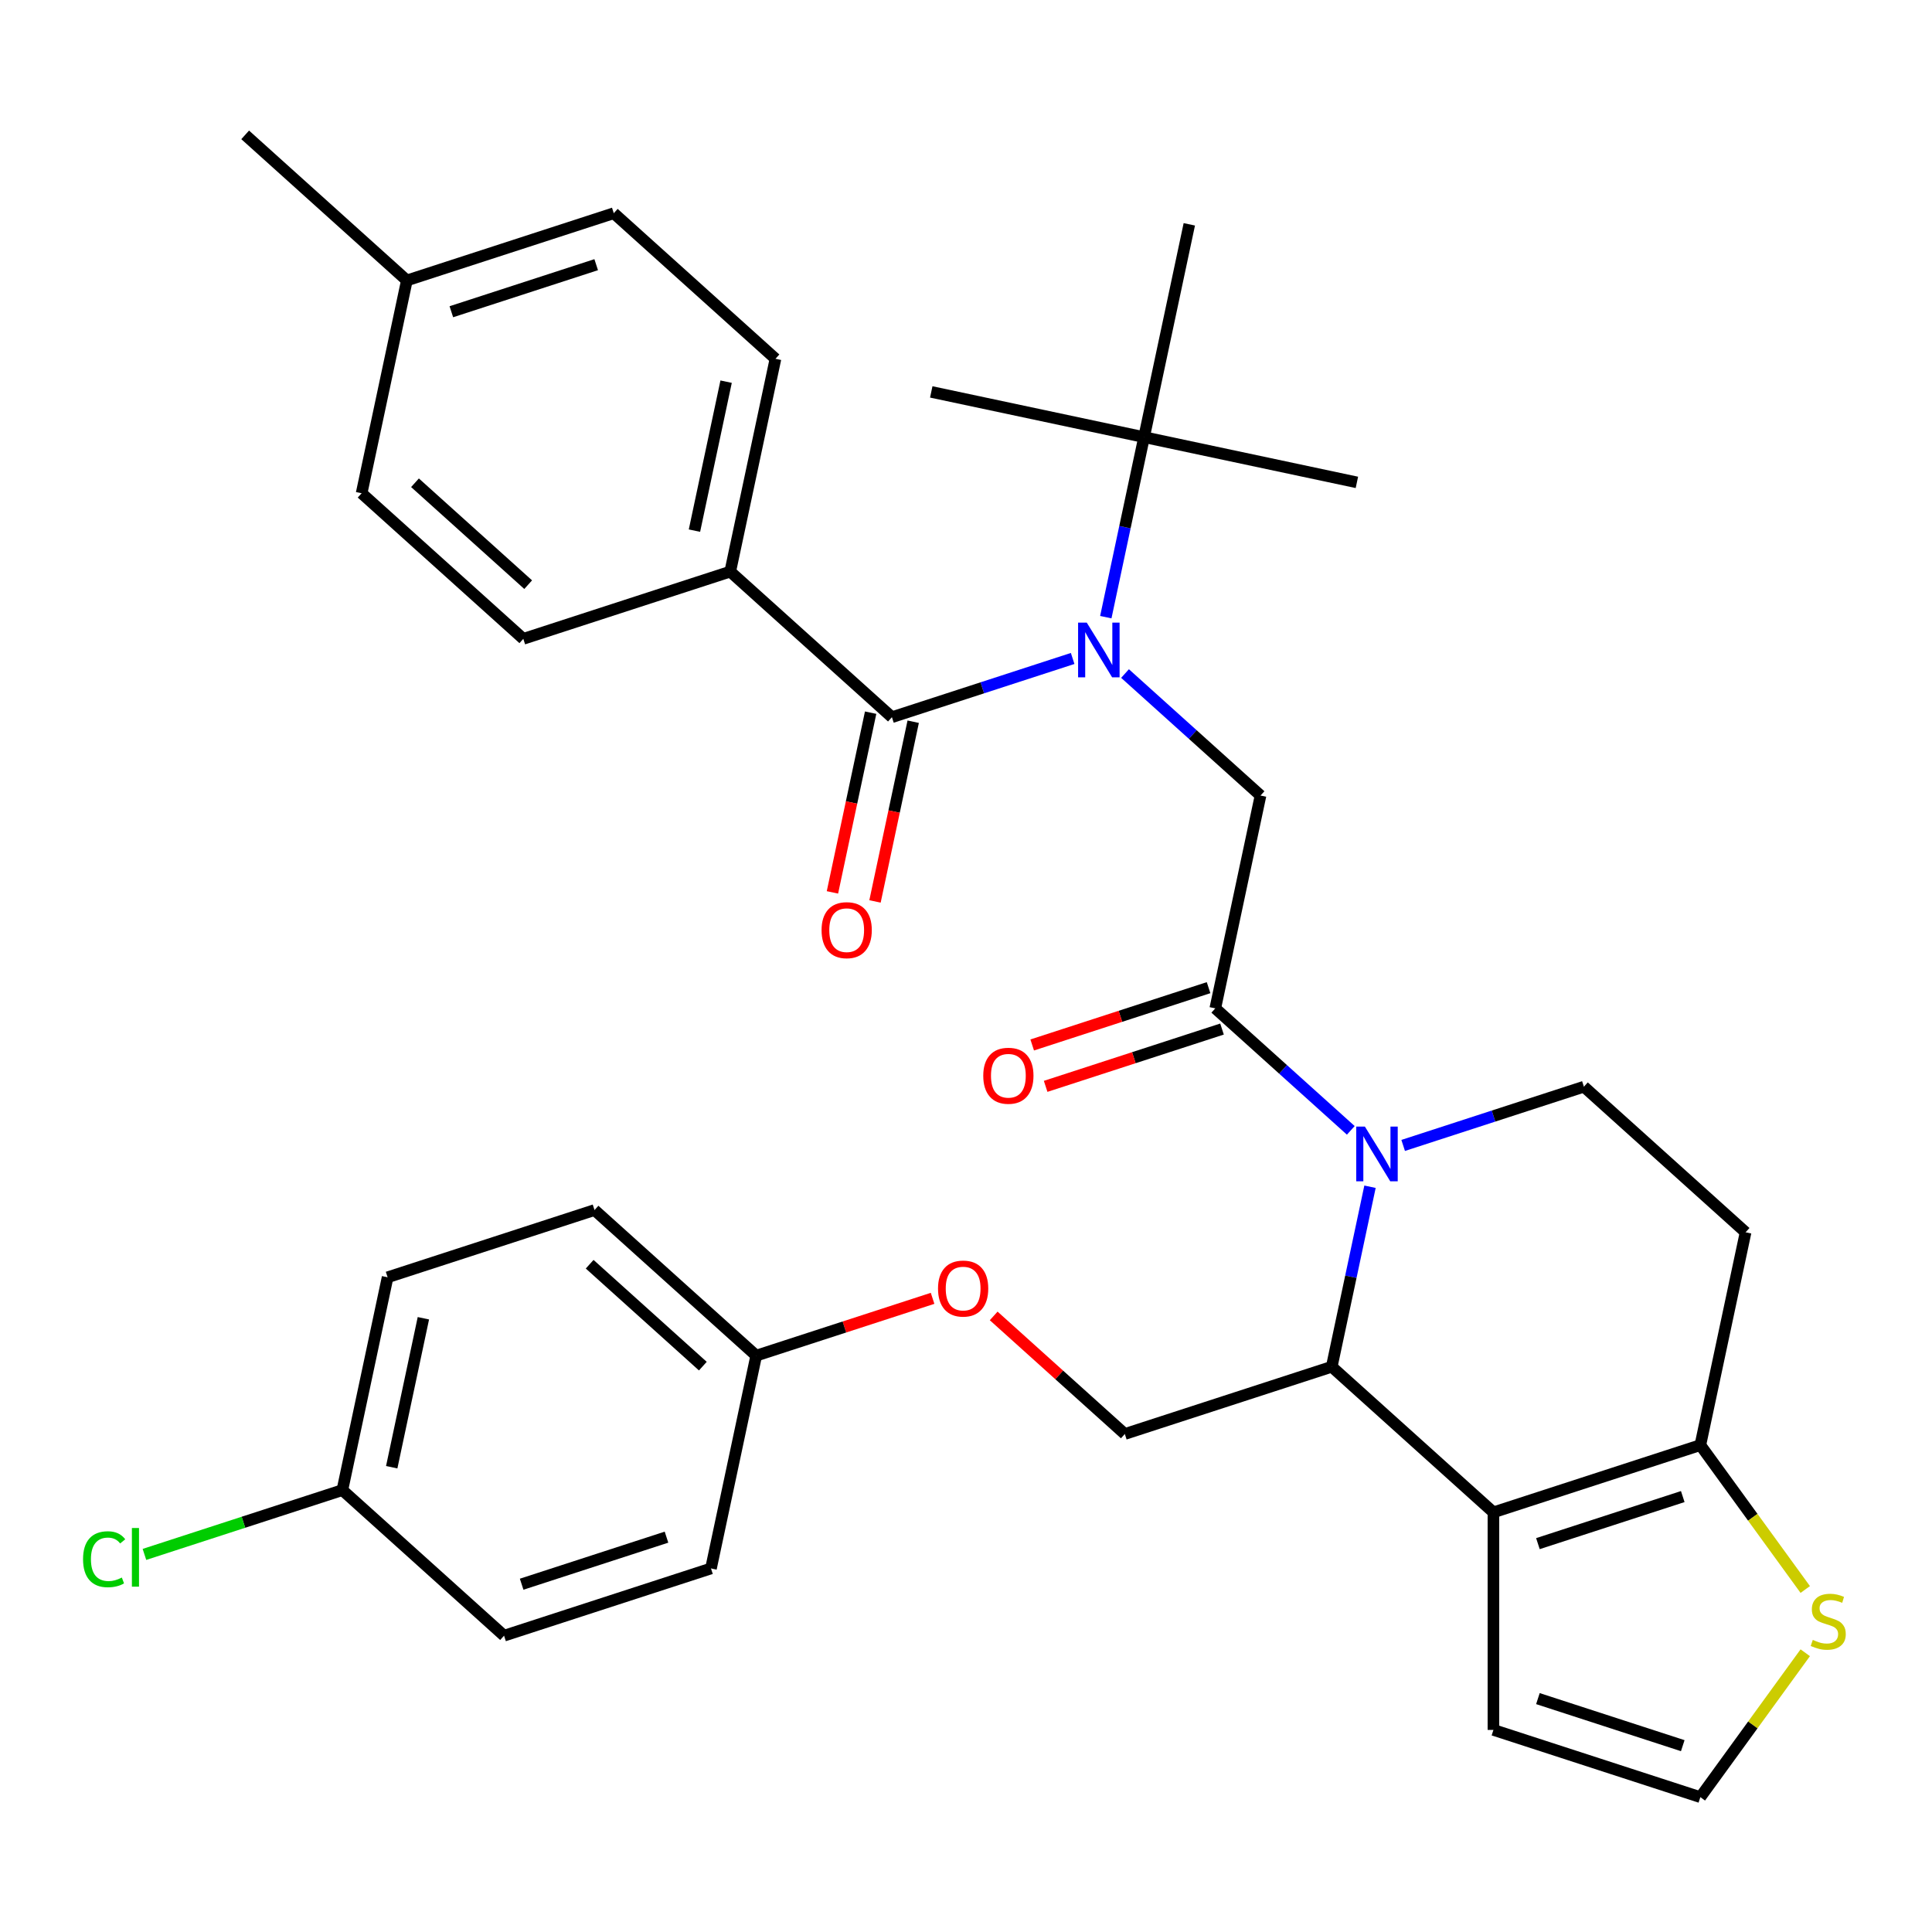 <?xml version='1.0' encoding='iso-8859-1'?>
<svg version='1.1' baseProfile='full'
              xmlns='http://www.w3.org/2000/svg'
                      xmlns:rdkit='http://www.rdkit.org/xml'
                      xmlns:xlink='http://www.w3.org/1999/xlink'
                  xml:space='preserve'
width='1000px' height='1000px' viewBox='0 0 1000 1000'>
<!-- END OF HEADER -->
<rect style='opacity:1.0;fill:#FFFFFF;stroke:none' width='1000' height='1000' x='0' y='0'> </rect>
<path class='bond-0' d='M 377.968,295.863 L 401.381,185.71' style='fill:none;fill-rule:evenodd;stroke:#000000;stroke-width:6px;stroke-linecap:butt;stroke-linejoin:miter;stroke-opacity:1' />
<path class='bond-0' d='M 359.449,274.657 L 375.839,197.55' style='fill:none;fill-rule:evenodd;stroke:#000000;stroke-width:6px;stroke-linecap:butt;stroke-linejoin:miter;stroke-opacity:1' />
<path class='bond-1' d='M 377.968,295.863 L 270.865,330.663' style='fill:none;fill-rule:evenodd;stroke:#000000;stroke-width:6px;stroke-linecap:butt;stroke-linejoin:miter;stroke-opacity:1' />
<path class='bond-2' d='M 377.968,295.863 L 461.656,371.217' style='fill:none;fill-rule:evenodd;stroke:#000000;stroke-width:6px;stroke-linecap:butt;stroke-linejoin:miter;stroke-opacity:1' />
<path class='bond-3' d='M 582.314,348.622 L 617.38,380.196' style='fill:none;fill-rule:evenodd;stroke:#0000FF;stroke-width:6px;stroke-linecap:butt;stroke-linejoin:miter;stroke-opacity:1' />
<path class='bond-3' d='M 617.38,380.196 L 652.447,411.77' style='fill:none;fill-rule:evenodd;stroke:#000000;stroke-width:6px;stroke-linecap:butt;stroke-linejoin:miter;stroke-opacity:1' />
<path class='bond-4' d='M 555.203,340.821 L 508.429,356.019' style='fill:none;fill-rule:evenodd;stroke:#0000FF;stroke-width:6px;stroke-linecap:butt;stroke-linejoin:miter;stroke-opacity:1' />
<path class='bond-4' d='M 508.429,356.019 L 461.656,371.217' style='fill:none;fill-rule:evenodd;stroke:#000000;stroke-width:6px;stroke-linecap:butt;stroke-linejoin:miter;stroke-opacity:1' />
<path class='bond-5' d='M 572.366,319.442 L 582.269,272.853' style='fill:none;fill-rule:evenodd;stroke:#0000FF;stroke-width:6px;stroke-linecap:butt;stroke-linejoin:miter;stroke-opacity:1' />
<path class='bond-5' d='M 582.269,272.853 L 592.172,226.264' style='fill:none;fill-rule:evenodd;stroke:#000000;stroke-width:6px;stroke-linecap:butt;stroke-linejoin:miter;stroke-opacity:1' />
<path class='bond-6' d='M 450.641,368.875 L 440.755,415.384' style='fill:none;fill-rule:evenodd;stroke:#000000;stroke-width:6px;stroke-linecap:butt;stroke-linejoin:miter;stroke-opacity:1' />
<path class='bond-6' d='M 440.755,415.384 L 430.869,461.893' style='fill:none;fill-rule:evenodd;stroke:#FF0000;stroke-width:6px;stroke-linecap:butt;stroke-linejoin:miter;stroke-opacity:1' />
<path class='bond-6' d='M 472.671,373.558 L 462.786,420.067' style='fill:none;fill-rule:evenodd;stroke:#000000;stroke-width:6px;stroke-linecap:butt;stroke-linejoin:miter;stroke-opacity:1' />
<path class='bond-6' d='M 462.786,420.067 L 452.9,466.576' style='fill:none;fill-rule:evenodd;stroke:#FF0000;stroke-width:6px;stroke-linecap:butt;stroke-linejoin:miter;stroke-opacity:1' />
<path class='bond-7' d='M 401.381,185.71 L 317.693,110.357' style='fill:none;fill-rule:evenodd;stroke:#000000;stroke-width:6px;stroke-linecap:butt;stroke-linejoin:miter;stroke-opacity:1' />
<path class='bond-8' d='M 270.865,330.663 L 187.177,255.309' style='fill:none;fill-rule:evenodd;stroke:#000000;stroke-width:6px;stroke-linecap:butt;stroke-linejoin:miter;stroke-opacity:1' />
<path class='bond-8' d='M 273.383,302.622 L 214.801,249.875' style='fill:none;fill-rule:evenodd;stroke:#000000;stroke-width:6px;stroke-linecap:butt;stroke-linejoin:miter;stroke-opacity:1' />
<path class='bond-9' d='M 482.019,202.85 L 592.172,226.264' style='fill:none;fill-rule:evenodd;stroke:#000000;stroke-width:6px;stroke-linecap:butt;stroke-linejoin:miter;stroke-opacity:1' />
<path class='bond-10' d='M 592.172,226.264 L 702.325,249.678' style='fill:none;fill-rule:evenodd;stroke:#000000;stroke-width:6px;stroke-linecap:butt;stroke-linejoin:miter;stroke-opacity:1' />
<path class='bond-11' d='M 592.172,226.264 L 615.586,116.111' style='fill:none;fill-rule:evenodd;stroke:#000000;stroke-width:6px;stroke-linecap:butt;stroke-linejoin:miter;stroke-opacity:1' />
<path class='bond-12' d='M 709.113,614.252 L 699.21,660.841' style='fill:none;fill-rule:evenodd;stroke:#0000FF;stroke-width:6px;stroke-linecap:butt;stroke-linejoin:miter;stroke-opacity:1' />
<path class='bond-12' d='M 699.21,660.841 L 689.308,707.43' style='fill:none;fill-rule:evenodd;stroke:#000000;stroke-width:6px;stroke-linecap:butt;stroke-linejoin:miter;stroke-opacity:1' />
<path class='bond-13' d='M 699.166,585.072 L 664.1,553.498' style='fill:none;fill-rule:evenodd;stroke:#0000FF;stroke-width:6px;stroke-linecap:butt;stroke-linejoin:miter;stroke-opacity:1' />
<path class='bond-13' d='M 664.1,553.498 L 629.033,521.924' style='fill:none;fill-rule:evenodd;stroke:#000000;stroke-width:6px;stroke-linecap:butt;stroke-linejoin:miter;stroke-opacity:1' />
<path class='bond-14' d='M 726.277,592.873 L 773.05,577.675' style='fill:none;fill-rule:evenodd;stroke:#0000FF;stroke-width:6px;stroke-linecap:butt;stroke-linejoin:miter;stroke-opacity:1' />
<path class='bond-14' d='M 773.05,577.675 L 819.824,562.477' style='fill:none;fill-rule:evenodd;stroke:#000000;stroke-width:6px;stroke-linecap:butt;stroke-linejoin:miter;stroke-opacity:1' />
<path class='bond-15' d='M 625.553,511.213 L 579.91,526.044' style='fill:none;fill-rule:evenodd;stroke:#000000;stroke-width:6px;stroke-linecap:butt;stroke-linejoin:miter;stroke-opacity:1' />
<path class='bond-15' d='M 579.91,526.044 L 534.266,540.874' style='fill:none;fill-rule:evenodd;stroke:#FF0000;stroke-width:6px;stroke-linecap:butt;stroke-linejoin:miter;stroke-opacity:1' />
<path class='bond-15' d='M 632.513,532.634 L 586.869,547.464' style='fill:none;fill-rule:evenodd;stroke:#000000;stroke-width:6px;stroke-linecap:butt;stroke-linejoin:miter;stroke-opacity:1' />
<path class='bond-15' d='M 586.869,547.464 L 541.226,562.295' style='fill:none;fill-rule:evenodd;stroke:#FF0000;stroke-width:6px;stroke-linecap:butt;stroke-linejoin:miter;stroke-opacity:1' />
<path class='bond-16' d='M 629.033,521.924 L 652.447,411.77' style='fill:none;fill-rule:evenodd;stroke:#000000;stroke-width:6px;stroke-linecap:butt;stroke-linejoin:miter;stroke-opacity:1' />
<path class='bond-17' d='M 689.308,707.43 L 772.996,782.784' style='fill:none;fill-rule:evenodd;stroke:#000000;stroke-width:6px;stroke-linecap:butt;stroke-linejoin:miter;stroke-opacity:1' />
<path class='bond-18' d='M 689.308,707.43 L 582.205,742.23' style='fill:none;fill-rule:evenodd;stroke:#000000;stroke-width:6px;stroke-linecap:butt;stroke-linejoin:miter;stroke-opacity:1' />
<path class='bond-19' d='M 819.824,562.477 L 903.512,637.831' style='fill:none;fill-rule:evenodd;stroke:#000000;stroke-width:6px;stroke-linecap:butt;stroke-linejoin:miter;stroke-opacity:1' />
<path class='bond-20' d='M 903.512,637.831 L 880.098,747.984' style='fill:none;fill-rule:evenodd;stroke:#000000;stroke-width:6px;stroke-linecap:butt;stroke-linejoin:miter;stroke-opacity:1' />
<path class='bond-21' d='M 772.996,782.784 L 880.098,747.984' style='fill:none;fill-rule:evenodd;stroke:#000000;stroke-width:6px;stroke-linecap:butt;stroke-linejoin:miter;stroke-opacity:1' />
<path class='bond-21' d='M 796.021,798.984 L 870.993,774.624' style='fill:none;fill-rule:evenodd;stroke:#000000;stroke-width:6px;stroke-linecap:butt;stroke-linejoin:miter;stroke-opacity:1' />
<path class='bond-22' d='M 772.996,782.784 L 772.996,895.398' style='fill:none;fill-rule:evenodd;stroke:#000000;stroke-width:6px;stroke-linecap:butt;stroke-linejoin:miter;stroke-opacity:1' />
<path class='bond-23' d='M 880.098,747.984 L 907.247,785.351' style='fill:none;fill-rule:evenodd;stroke:#000000;stroke-width:6px;stroke-linecap:butt;stroke-linejoin:miter;stroke-opacity:1' />
<path class='bond-23' d='M 907.247,785.351 L 934.396,822.718' style='fill:none;fill-rule:evenodd;stroke:#CCCC00;stroke-width:6px;stroke-linecap:butt;stroke-linejoin:miter;stroke-opacity:1' />
<path class='bond-24' d='M 934.396,855.463 L 907.247,892.83' style='fill:none;fill-rule:evenodd;stroke:#CCCC00;stroke-width:6px;stroke-linecap:butt;stroke-linejoin:miter;stroke-opacity:1' />
<path class='bond-24' d='M 907.247,892.83 L 880.098,930.197' style='fill:none;fill-rule:evenodd;stroke:#000000;stroke-width:6px;stroke-linecap:butt;stroke-linejoin:miter;stroke-opacity:1' />
<path class='bond-25' d='M 880.098,930.197 L 772.996,895.398' style='fill:none;fill-rule:evenodd;stroke:#000000;stroke-width:6px;stroke-linecap:butt;stroke-linejoin:miter;stroke-opacity:1' />
<path class='bond-25' d='M 870.993,903.557 L 796.021,879.197' style='fill:none;fill-rule:evenodd;stroke:#000000;stroke-width:6px;stroke-linecap:butt;stroke-linejoin:miter;stroke-opacity:1' />
<path class='bond-26' d='M 177.21,771.275 L 125.987,787.919' style='fill:none;fill-rule:evenodd;stroke:#000000;stroke-width:6px;stroke-linecap:butt;stroke-linejoin:miter;stroke-opacity:1' />
<path class='bond-26' d='M 125.987,787.919 L 74.763,804.562' style='fill:none;fill-rule:evenodd;stroke:#00CC00;stroke-width:6px;stroke-linecap:butt;stroke-linejoin:miter;stroke-opacity:1' />
<path class='bond-27' d='M 177.21,771.275 L 200.624,661.122' style='fill:none;fill-rule:evenodd;stroke:#000000;stroke-width:6px;stroke-linecap:butt;stroke-linejoin:miter;stroke-opacity:1' />
<path class='bond-27' d='M 202.753,759.435 L 219.143,682.328' style='fill:none;fill-rule:evenodd;stroke:#000000;stroke-width:6px;stroke-linecap:butt;stroke-linejoin:miter;stroke-opacity:1' />
<path class='bond-28' d='M 177.21,771.275 L 260.899,846.629' style='fill:none;fill-rule:evenodd;stroke:#000000;stroke-width:6px;stroke-linecap:butt;stroke-linejoin:miter;stroke-opacity:1' />
<path class='bond-29' d='M 514.332,681.116 L 548.269,711.673' style='fill:none;fill-rule:evenodd;stroke:#FF0000;stroke-width:6px;stroke-linecap:butt;stroke-linejoin:miter;stroke-opacity:1' />
<path class='bond-29' d='M 548.269,711.673 L 582.205,742.23' style='fill:none;fill-rule:evenodd;stroke:#000000;stroke-width:6px;stroke-linecap:butt;stroke-linejoin:miter;stroke-opacity:1' />
<path class='bond-30' d='M 482.702,672.015 L 437.058,686.845' style='fill:none;fill-rule:evenodd;stroke:#FF0000;stroke-width:6px;stroke-linecap:butt;stroke-linejoin:miter;stroke-opacity:1' />
<path class='bond-30' d='M 437.058,686.845 L 391.415,701.676' style='fill:none;fill-rule:evenodd;stroke:#000000;stroke-width:6px;stroke-linecap:butt;stroke-linejoin:miter;stroke-opacity:1' />
<path class='bond-31' d='M 391.415,701.676 L 368.001,811.829' style='fill:none;fill-rule:evenodd;stroke:#000000;stroke-width:6px;stroke-linecap:butt;stroke-linejoin:miter;stroke-opacity:1' />
<path class='bond-32' d='M 391.415,701.676 L 307.726,626.322' style='fill:none;fill-rule:evenodd;stroke:#000000;stroke-width:6px;stroke-linecap:butt;stroke-linejoin:miter;stroke-opacity:1' />
<path class='bond-32' d='M 363.791,707.111 L 305.209,654.363' style='fill:none;fill-rule:evenodd;stroke:#000000;stroke-width:6px;stroke-linecap:butt;stroke-linejoin:miter;stroke-opacity:1' />
<path class='bond-33' d='M 200.624,661.122 L 307.726,626.322' style='fill:none;fill-rule:evenodd;stroke:#000000;stroke-width:6px;stroke-linecap:butt;stroke-linejoin:miter;stroke-opacity:1' />
<path class='bond-34' d='M 260.899,846.629 L 368.001,811.829' style='fill:none;fill-rule:evenodd;stroke:#000000;stroke-width:6px;stroke-linecap:butt;stroke-linejoin:miter;stroke-opacity:1' />
<path class='bond-34' d='M 270.004,819.988 L 344.976,795.628' style='fill:none;fill-rule:evenodd;stroke:#000000;stroke-width:6px;stroke-linecap:butt;stroke-linejoin:miter;stroke-opacity:1' />
<path class='bond-35' d='M 187.177,255.309 L 210.591,145.156' style='fill:none;fill-rule:evenodd;stroke:#000000;stroke-width:6px;stroke-linecap:butt;stroke-linejoin:miter;stroke-opacity:1' />
<path class='bond-36' d='M 317.693,110.357 L 210.591,145.156' style='fill:none;fill-rule:evenodd;stroke:#000000;stroke-width:6px;stroke-linecap:butt;stroke-linejoin:miter;stroke-opacity:1' />
<path class='bond-36' d='M 308.587,136.997 L 233.616,161.357' style='fill:none;fill-rule:evenodd;stroke:#000000;stroke-width:6px;stroke-linecap:butt;stroke-linejoin:miter;stroke-opacity:1' />
<path class='bond-37' d='M 210.591,145.156 L 126.902,69.803' style='fill:none;fill-rule:evenodd;stroke:#000000;stroke-width:6px;stroke-linecap:butt;stroke-linejoin:miter;stroke-opacity:1' />
<path  class='atom-1' d='M 562.498 322.257
L 571.778 337.257
Q 572.698 338.737, 574.178 341.417
Q 575.658 344.097, 575.738 344.257
L 575.738 322.257
L 579.498 322.257
L 579.498 350.577
L 575.618 350.577
L 565.658 334.177
Q 564.498 332.257, 563.258 330.057
Q 562.058 327.857, 561.698 327.177
L 561.698 350.577
L 558.018 350.577
L 558.018 322.257
L 562.498 322.257
' fill='#0000FF'/>
<path  class='atom-3' d='M 425.242 481.45
Q 425.242 474.65, 428.602 470.85
Q 431.962 467.05, 438.242 467.05
Q 444.522 467.05, 447.882 470.85
Q 451.242 474.65, 451.242 481.45
Q 451.242 488.33, 447.842 492.25
Q 444.442 496.13, 438.242 496.13
Q 432.002 496.13, 428.602 492.25
Q 425.242 488.37, 425.242 481.45
M 438.242 492.93
Q 442.562 492.93, 444.882 490.05
Q 447.242 487.13, 447.242 481.45
Q 447.242 475.89, 444.882 473.09
Q 442.562 470.25, 438.242 470.25
Q 433.922 470.25, 431.562 473.05
Q 429.242 475.85, 429.242 481.45
Q 429.242 487.17, 431.562 490.05
Q 433.922 492.93, 438.242 492.93
' fill='#FF0000'/>
<path  class='atom-8' d='M 706.461 583.117
L 715.741 598.117
Q 716.661 599.597, 718.141 602.277
Q 719.621 604.957, 719.701 605.117
L 719.701 583.117
L 723.461 583.117
L 723.461 611.437
L 719.581 611.437
L 709.621 595.037
Q 708.461 593.117, 707.221 590.917
Q 706.021 588.717, 705.661 588.037
L 705.661 611.437
L 701.981 611.437
L 701.981 583.117
L 706.461 583.117
' fill='#0000FF'/>
<path  class='atom-10' d='M 508.931 556.803
Q 508.931 550.003, 512.291 546.203
Q 515.651 542.403, 521.931 542.403
Q 528.211 542.403, 531.571 546.203
Q 534.931 550.003, 534.931 556.803
Q 534.931 563.683, 531.531 567.603
Q 528.131 571.483, 521.931 571.483
Q 515.691 571.483, 512.291 567.603
Q 508.931 563.723, 508.931 556.803
M 521.931 568.283
Q 526.251 568.283, 528.571 565.403
Q 530.931 562.483, 530.931 556.803
Q 530.931 551.243, 528.571 548.443
Q 526.251 545.603, 521.931 545.603
Q 517.611 545.603, 515.251 548.403
Q 512.931 551.203, 512.931 556.803
Q 512.931 562.523, 515.251 565.403
Q 517.611 568.283, 521.931 568.283
' fill='#FF0000'/>
<path  class='atom-17' d='M 938.291 848.811
Q 938.611 848.931, 939.931 849.491
Q 941.251 850.051, 942.691 850.411
Q 944.171 850.731, 945.611 850.731
Q 948.291 850.731, 949.851 849.451
Q 951.411 848.131, 951.411 845.851
Q 951.411 844.291, 950.611 843.331
Q 949.851 842.371, 948.651 841.851
Q 947.451 841.331, 945.451 840.731
Q 942.931 839.971, 941.411 839.251
Q 939.931 838.531, 938.851 837.011
Q 937.811 835.491, 937.811 832.931
Q 937.811 829.371, 940.211 827.171
Q 942.651 824.971, 947.451 824.971
Q 950.731 824.971, 954.451 826.531
L 953.531 829.611
Q 950.131 828.211, 947.571 828.211
Q 944.811 828.211, 943.291 829.371
Q 941.771 830.491, 941.811 832.451
Q 941.811 833.971, 942.571 834.891
Q 943.371 835.811, 944.491 836.331
Q 945.651 836.851, 947.571 837.451
Q 950.131 838.251, 951.651 839.051
Q 953.171 839.851, 954.251 841.491
Q 955.371 843.091, 955.371 845.851
Q 955.371 849.771, 952.731 851.891
Q 950.131 853.971, 945.771 853.971
Q 943.251 853.971, 941.331 853.411
Q 939.451 852.891, 937.211 851.971
L 938.291 848.811
' fill='#CCCC00'/>
<path  class='atom-21' d='M 485.517 666.956
Q 485.517 660.156, 488.877 656.356
Q 492.237 652.556, 498.517 652.556
Q 504.797 652.556, 508.157 656.356
Q 511.517 660.156, 511.517 666.956
Q 511.517 673.836, 508.117 677.756
Q 504.717 681.636, 498.517 681.636
Q 492.277 681.636, 488.877 677.756
Q 485.517 673.876, 485.517 666.956
M 498.517 678.436
Q 502.837 678.436, 505.157 675.556
Q 507.517 672.636, 507.517 666.956
Q 507.517 661.396, 505.157 658.596
Q 502.837 655.756, 498.517 655.756
Q 494.197 655.756, 491.837 658.556
Q 489.517 661.356, 489.517 666.956
Q 489.517 672.676, 491.837 675.556
Q 494.197 678.436, 498.517 678.436
' fill='#FF0000'/>
<path  class='atom-24' d='M 42.988 807.055
Q 42.988 800.015, 46.268 796.335
Q 49.588 792.615, 55.868 792.615
Q 61.708 792.615, 64.828 796.735
L 62.188 798.895
Q 59.908 795.895, 55.868 795.895
Q 51.588 795.895, 49.308 798.775
Q 47.068 801.615, 47.068 807.055
Q 47.068 812.655, 49.388 815.535
Q 51.748 818.415, 56.308 818.415
Q 59.428 818.415, 63.068 816.535
L 64.188 819.535
Q 62.708 820.495, 60.468 821.055
Q 58.228 821.615, 55.748 821.615
Q 49.588 821.615, 46.268 817.855
Q 42.988 814.095, 42.988 807.055
' fill='#00CC00'/>
<path  class='atom-24' d='M 68.268 790.895
L 71.948 790.895
L 71.948 821.255
L 68.268 821.255
L 68.268 790.895
' fill='#00CC00'/>
</svg>
